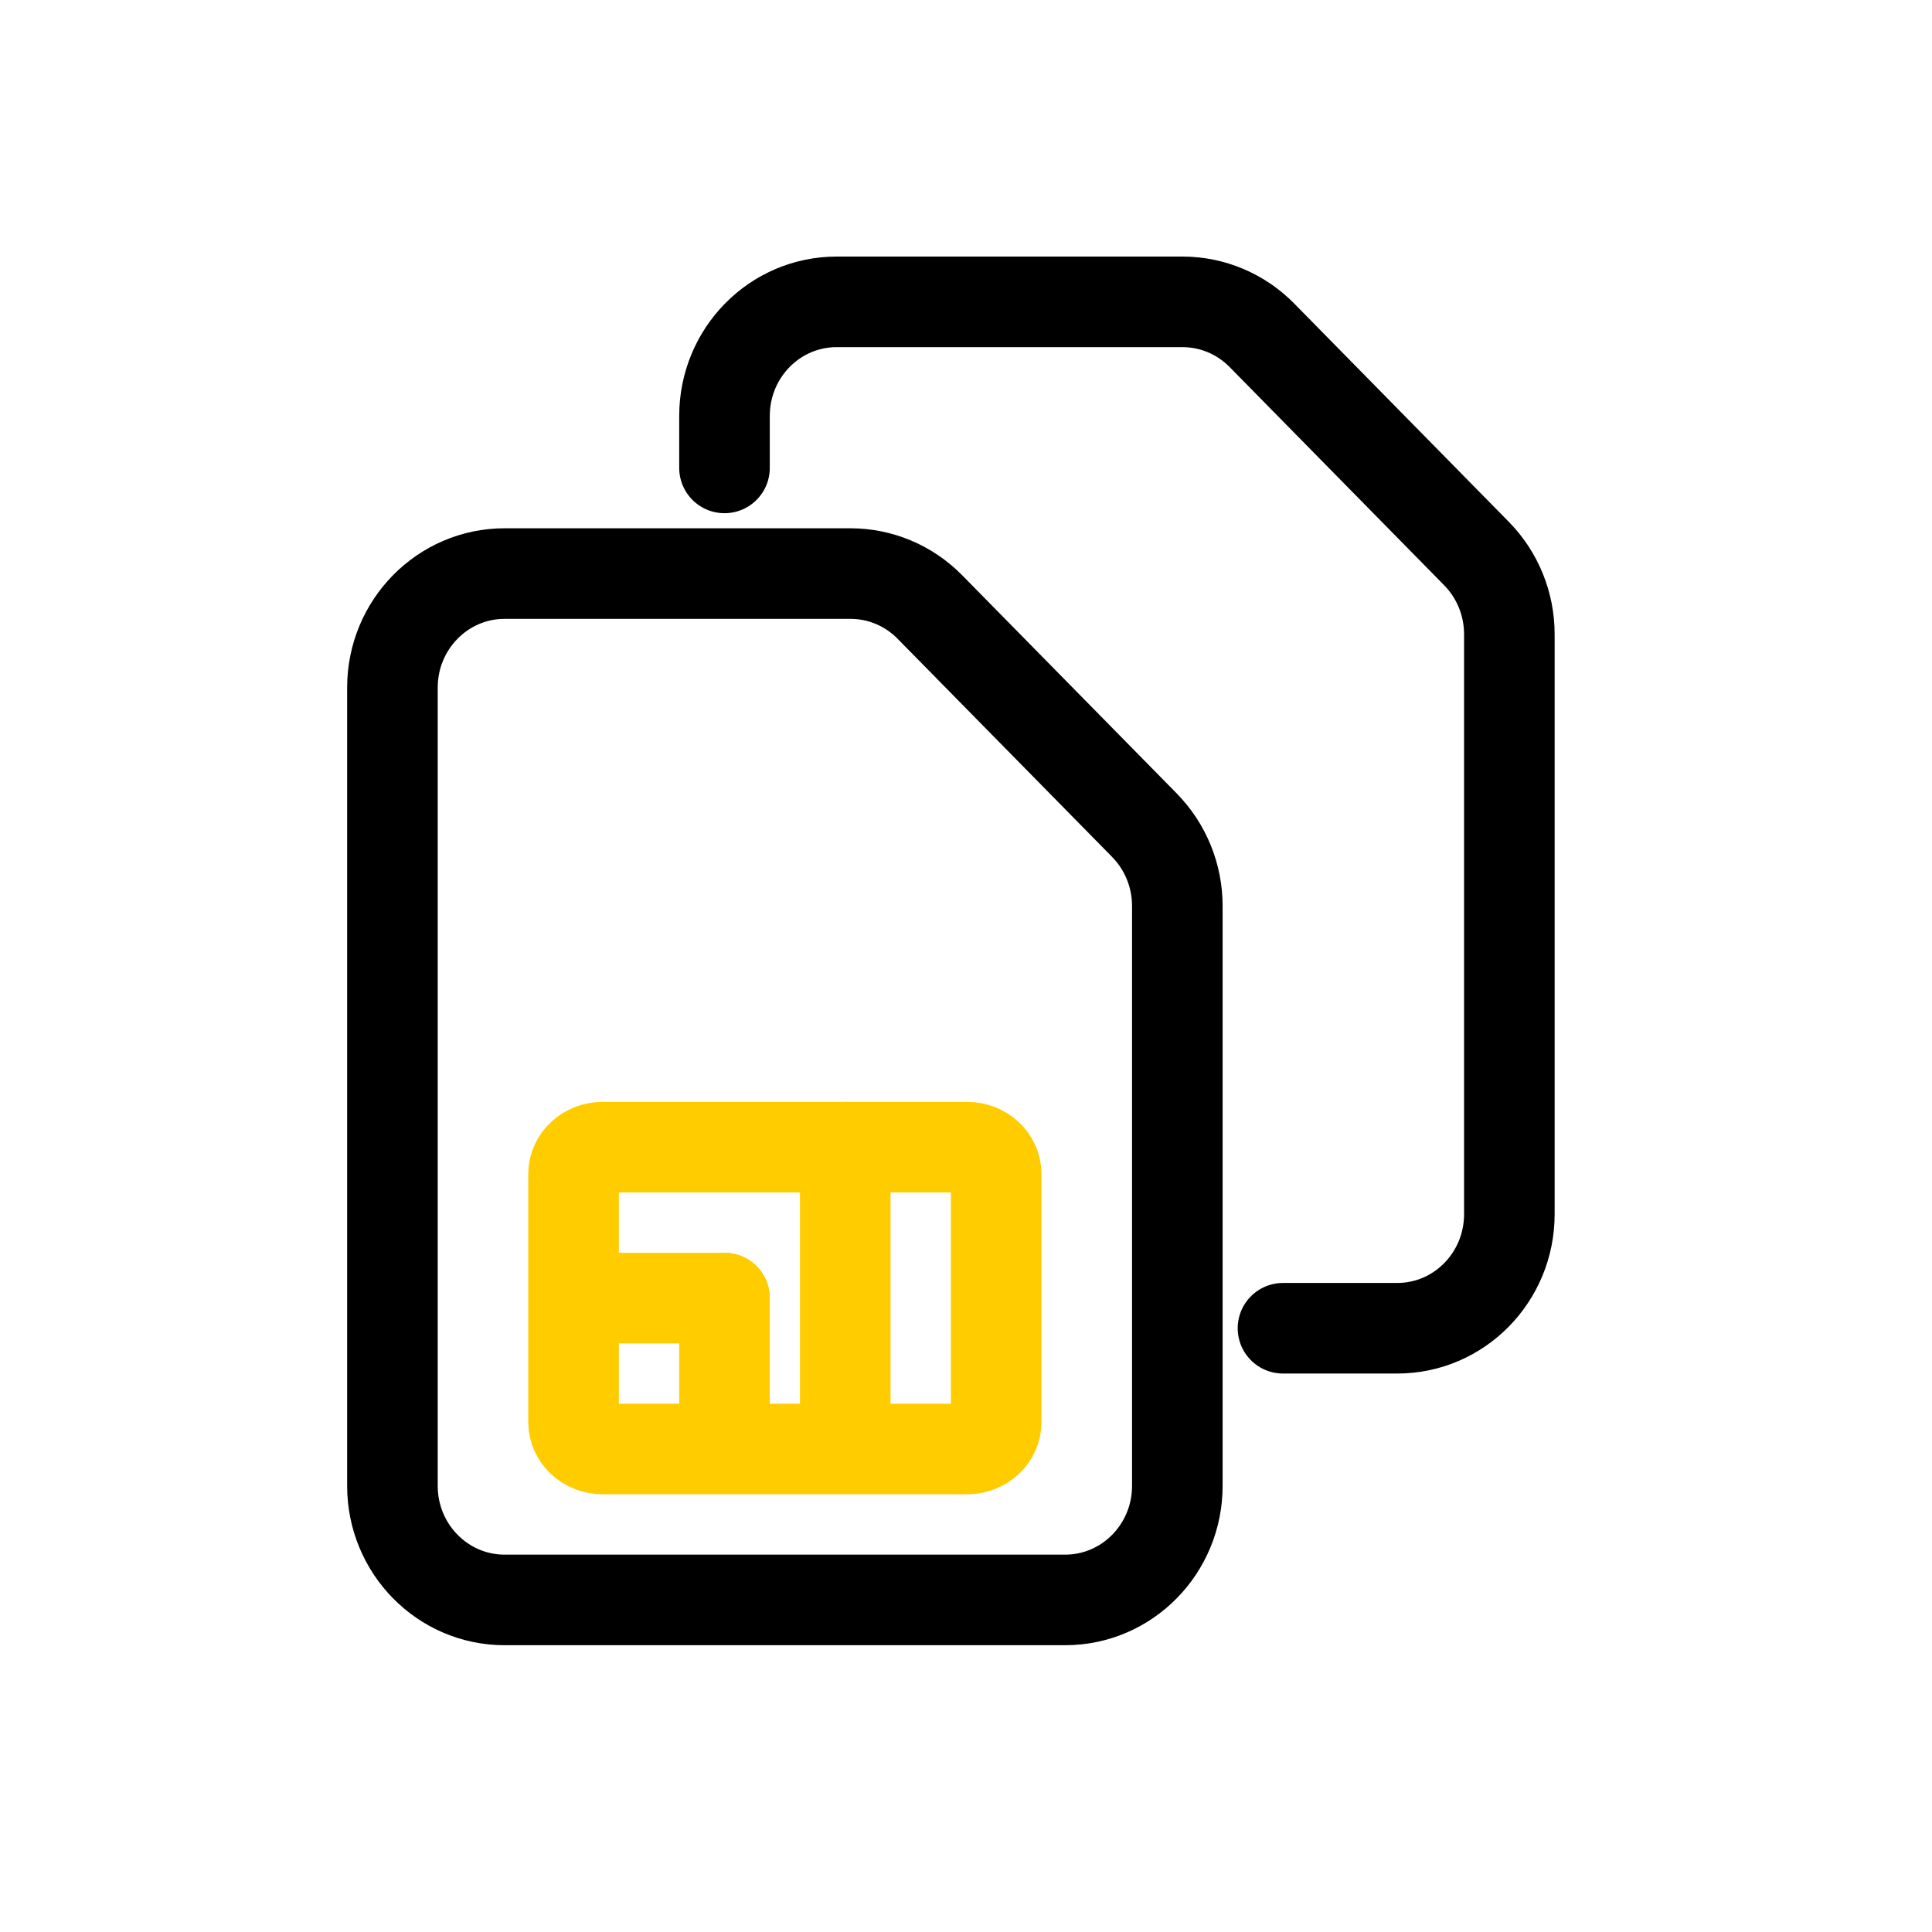 <svg width="42" height="42" viewBox="0 0 42 42" fill="none" xmlns="http://www.w3.org/2000/svg">
<path d="M27.891 28.875H30.375C31.721 28.875 32.812 27.765 32.812 26.396V13.787C32.812 13.129 32.555 12.499 32.098 12.034L27.433 7.289C26.976 6.824 26.356 6.563 25.71 6.562H18.188C16.841 6.562 15.75 7.672 15.75 9.042V10.172" stroke="black" stroke-width="1.969" stroke-linecap="round" stroke-linejoin="round"/>
<path d="M24.88 17.94L20.214 13.195V13.195C19.757 12.73 19.137 12.469 18.491 12.469H10.969V12.469C9.623 12.469 8.531 13.579 8.531 14.948V32.302V32.302C8.531 33.671 9.623 34.781 10.969 34.781H23.156V34.781C24.502 34.781 25.594 33.671 25.594 32.302V19.693V19.694C25.594 19.036 25.337 18.406 24.88 17.941L24.88 17.94Z" stroke="black" stroke-width="1.969" stroke-linecap="round" stroke-linejoin="round"/>
<path d="M21.022 24.938H13.103C12.753 24.938 12.469 25.198 12.469 25.52V30.918C12.469 31.239 12.753 31.5 13.103 31.5H21.022C21.372 31.5 21.656 31.239 21.656 30.918V25.52C21.656 25.198 21.372 24.938 21.022 24.938Z" stroke="#FFCC00" stroke-width="1.969" stroke-linecap="round" stroke-linejoin="round"/>
<path d="M13.125 28.219H15.75" stroke="#FFCC00" stroke-width="1.969" stroke-linecap="round" stroke-linejoin="round"/>
<path d="M15.75 30.844V28.219" stroke="#FFCC00" stroke-width="1.969" stroke-linecap="round" stroke-linejoin="round"/>
<path d="M18.375 24.938V30.844" stroke="#FFCC00" stroke-width="1.969" stroke-linecap="round" stroke-linejoin="round"/>
</svg>
